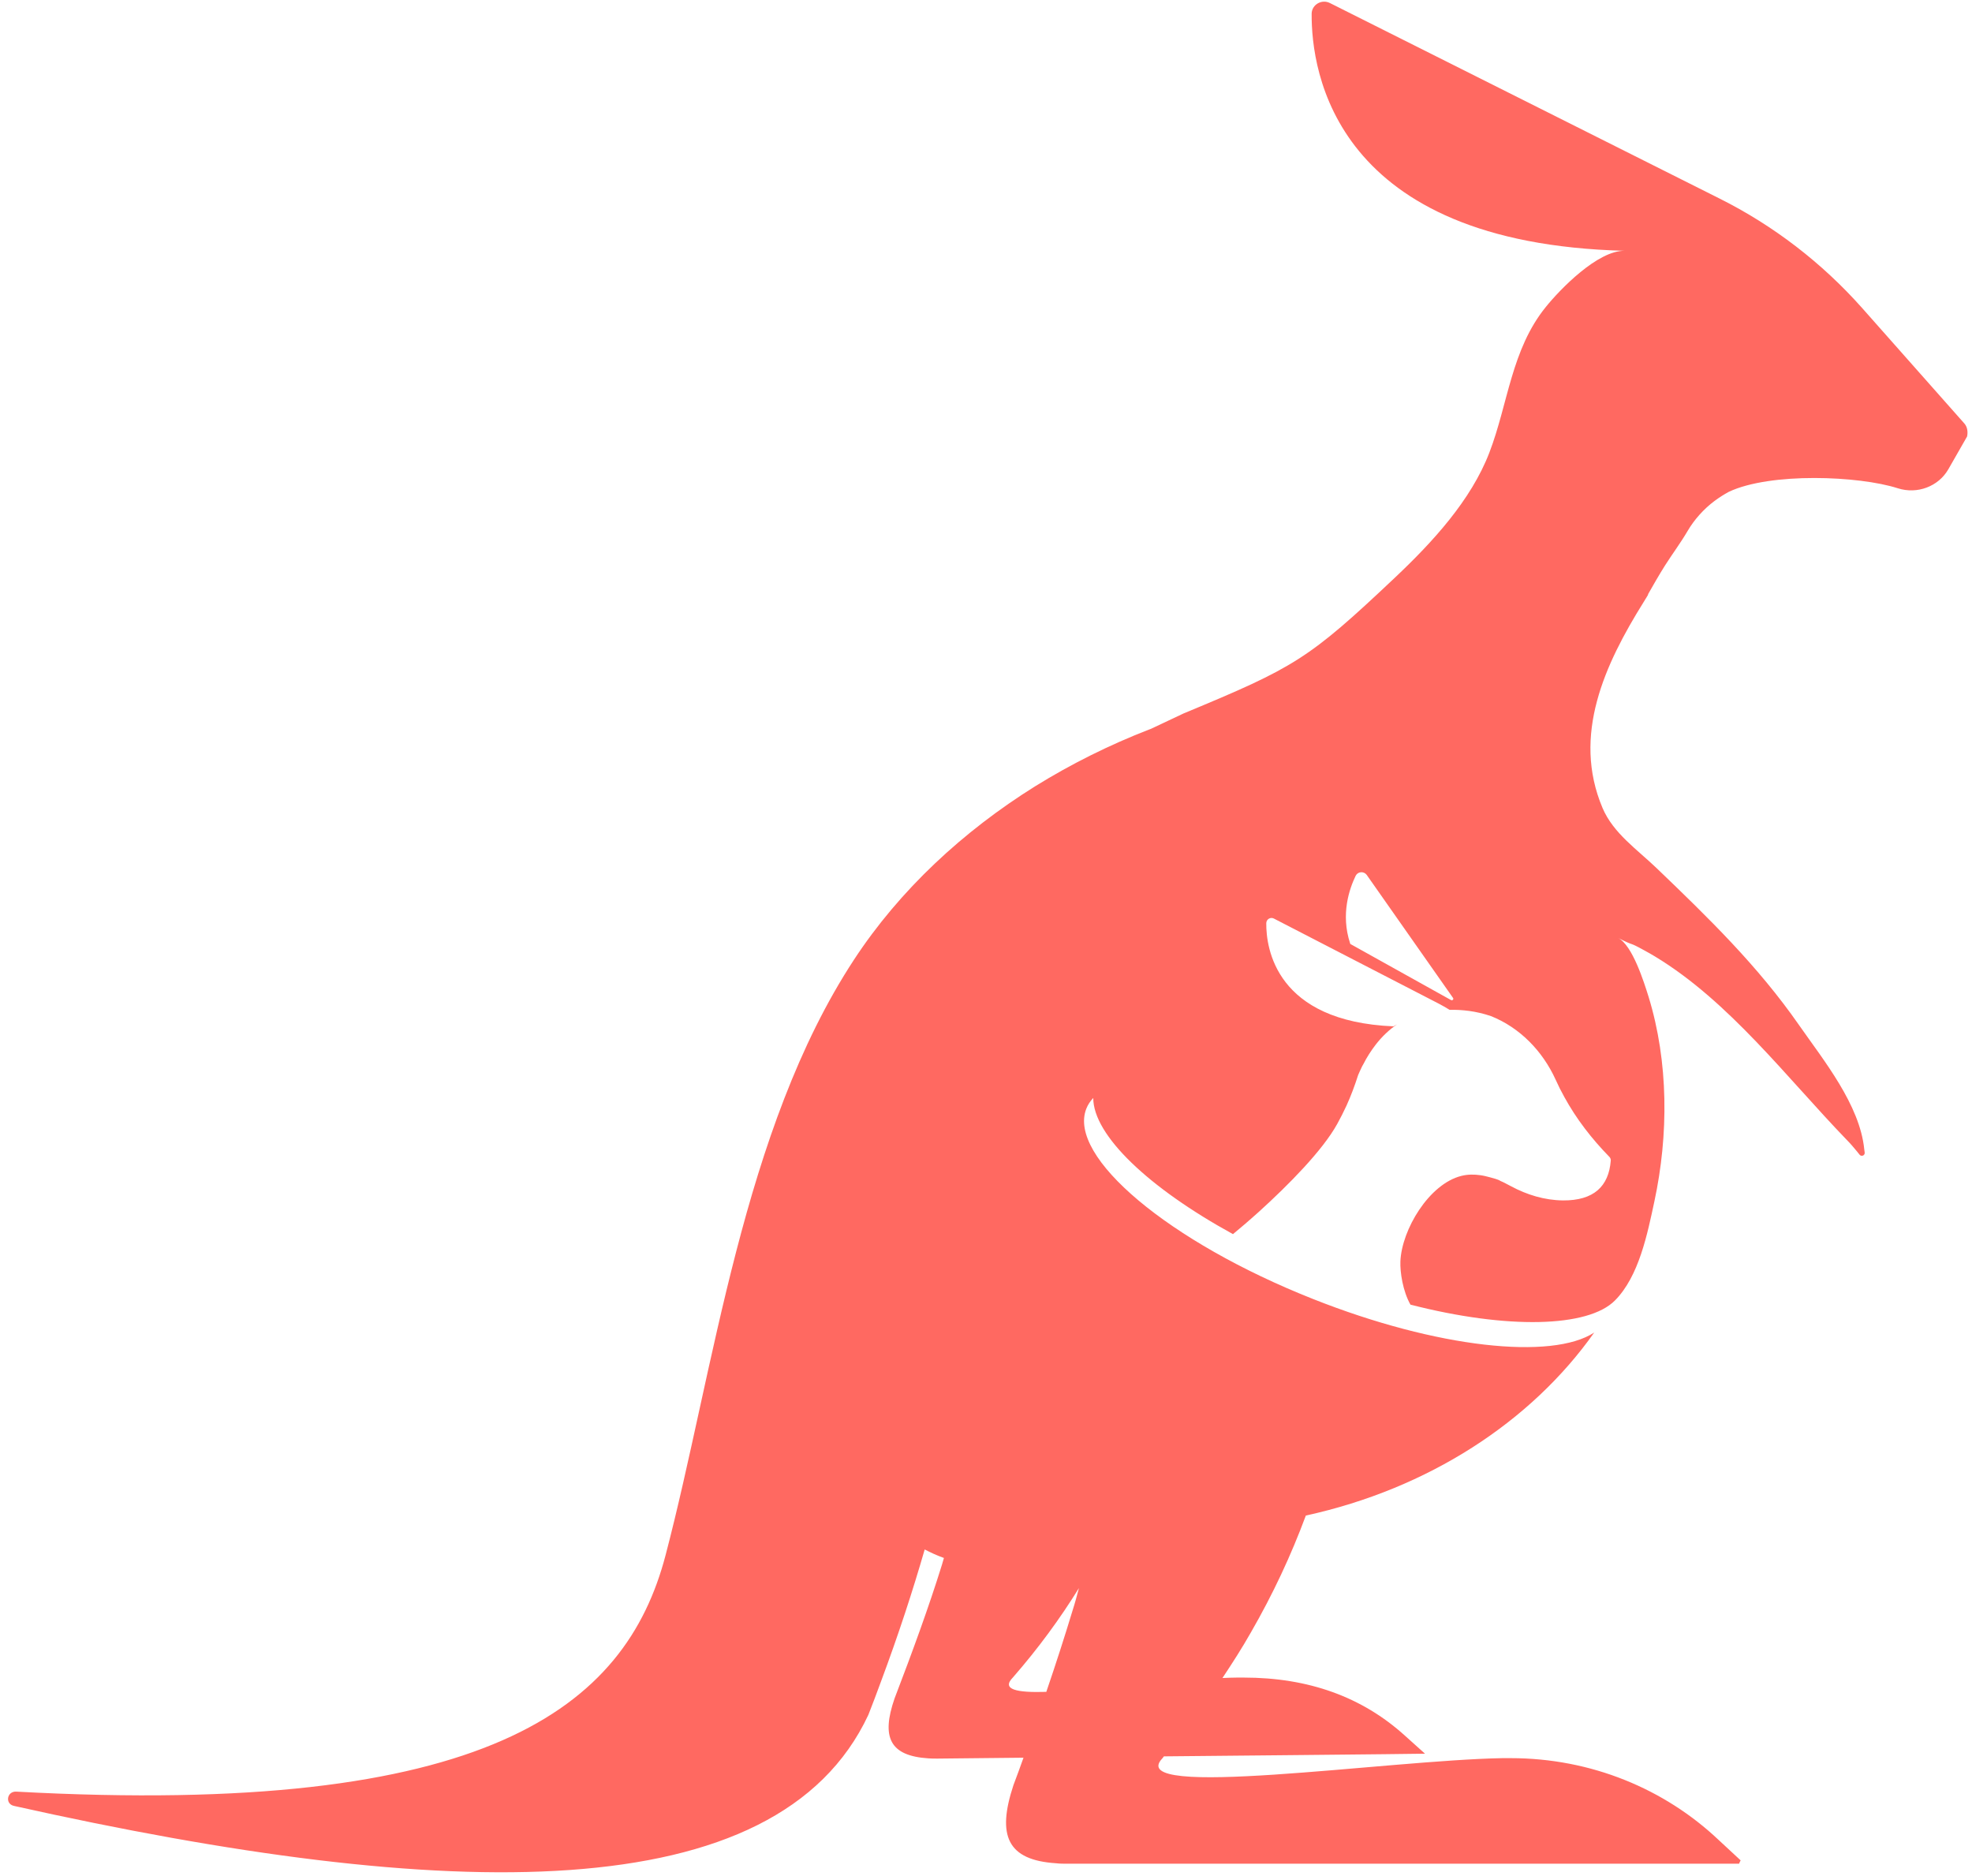 <svg width="225" height="214" viewBox="0 0 225 214" fill="none" xmlns="http://www.w3.org/2000/svg">
<path d="M224.134 48.319L212.478 35.156C207.912 30.013 202.377 25.735 196.154 22.629L151.748 0.351C150.804 -0.133 149.682 0.529 149.656 1.548C149.605 8.193 152.258 27.772 185.39 28.613C182.304 28.536 177.968 33.043 176.387 35.003C172.433 39.866 172.076 46.053 169.934 51.629C167.842 57.078 163.455 61.839 159.17 65.887C149.274 75.231 147.743 76.122 135.041 81.393C135.041 81.393 133.511 82.106 131.317 83.15C131.241 83.175 131.164 83.201 131.113 83.226C126.573 84.983 122.186 87.172 118.08 89.719C109.892 94.836 102.674 101.507 97.445 109.476C84.692 128.928 81.479 156.299 75.944 177.406C71.378 194.872 55.539 207.322 1.849 204.394C0.777 204.343 0.548 205.794 1.594 206.023C51.075 217.073 88.646 217.939 99.078 195.635C99.562 194.388 100.047 193.14 100.506 191.867C102.521 186.47 104.153 181.454 105.505 176.769C106.194 177.125 106.908 177.456 107.699 177.737C107.622 177.991 107.546 178.246 107.469 178.526C106.015 183.211 104.153 188.328 102.062 193.777C100.532 198.207 101.526 200.32 105.939 200.6C106.245 200.626 106.602 200.626 106.959 200.626L116.779 200.524C116.396 201.568 116.039 202.612 115.631 203.656C113.718 209.435 114.943 212.21 120.503 212.567C120.911 212.618 121.319 212.618 121.778 212.618H198.424C198.5 212.44 198.5 212.414 198.602 212.236L196.077 209.894C189.956 204.114 181.59 200.575 172.357 200.575C172.051 200.575 171.745 200.575 171.413 200.575C158.303 200.804 128.027 205.361 132.644 200.575C132.695 200.498 132.746 200.448 132.797 200.371C132.797 200.371 162.562 200.091 162.588 200.066L160.292 198.003C155.395 193.573 149.274 191.383 141.902 191.383C141.647 191.383 141.418 191.383 141.163 191.383C140.627 191.383 140.066 191.409 139.479 191.434C140.627 189.703 141.724 187.997 142.719 186.24C145.244 181.861 147.31 177.431 148.993 172.899C162.97 169.844 174.703 162.205 181.896 152.021C177.075 155.178 163.965 153.803 149.835 148.202C133.358 141.684 121.778 131.958 123.946 126.484C124.125 126.026 124.38 125.644 124.737 125.262C124.737 129.514 131.062 135.522 140.678 140.793C141.418 140.182 142.387 139.367 143.662 138.221C147.029 135.166 150.881 131.271 152.564 128.241C152.947 127.553 153.304 126.84 153.635 126.127C154.145 125.007 154.579 123.836 154.962 122.639C155.089 122.334 155.217 122.079 155.344 121.799C155.395 121.672 155.472 121.545 155.548 121.417C155.956 120.602 156.441 119.864 156.926 119.228C157.665 118.26 158.507 117.471 159.4 116.86C159.272 116.936 159.119 117.012 158.991 117.089C145.575 116.529 144.453 108.178 144.479 105.326C144.479 104.868 144.963 104.588 145.346 104.791L164.144 114.492C164.577 114.721 164.985 114.95 165.394 115.205C166.796 115.179 168.378 115.332 170.112 115.918C173.428 117.242 176.004 119.915 177.483 123.149C177.789 123.836 178.121 124.498 178.478 125.134C179.855 127.655 181.615 129.921 183.63 131.983C183.732 132.085 183.809 132.264 183.783 132.416C183.554 135.344 181.845 136.974 178.325 136.948C176.234 136.923 174.219 136.312 172.382 135.319C172.178 135.217 171.974 135.115 171.796 135.013C171.591 134.911 171.413 134.81 171.209 134.733C170.903 134.53 170.393 134.428 170.061 134.326C169.679 134.224 169.296 134.122 168.913 134.071C168.199 133.969 167.46 133.969 166.745 134.148C163.047 135.064 159.935 140.284 159.782 143.899C159.731 145.147 160.063 147.311 160.93 148.838C171.949 151.665 181.207 151.461 184.268 148.355C186.997 145.605 187.966 140.767 188.757 137.076C190.389 129.488 190.389 121.163 188.094 113.703C187.584 112.073 186.257 107.821 184.625 107.006C186.742 108.076 185.645 107.337 187.584 108.407C187.992 108.636 188.426 108.865 188.834 109.12C197.302 114.237 203.882 122.97 210.692 130.023C211.126 130.456 211.508 130.914 211.866 131.347C211.968 131.474 212.07 131.602 212.172 131.729C212.376 131.983 212.784 131.831 212.758 131.5C212.733 131.372 212.733 131.245 212.707 131.118C212.197 126.026 208.065 120.959 205.259 116.936C200.566 110.189 194.93 104.715 189.038 99.063C186.819 96.924 184.064 95.065 182.84 92.163C179.345 83.888 183.095 75.791 187.533 68.688C187.711 68.408 187.813 68.23 187.813 68.23L188.094 67.771C188.094 67.771 188.043 67.822 187.992 67.873C188.63 66.753 189.267 65.633 189.956 64.538C190.798 63.214 191.767 61.915 192.557 60.566C193.297 59.293 194.419 58.045 195.618 57.154C196.128 56.772 196.689 56.416 197.251 56.11C201.995 53.87 212.095 54.277 216.533 55.703C218.752 56.416 221.175 55.499 222.298 53.539L224.44 49.796C224.542 49.312 224.491 48.727 224.134 48.319ZM122.365 183.771C121.472 186.724 120.477 189.805 119.381 193.013C116.014 193.115 114.203 192.758 115.58 191.358C118.488 188.023 120.962 184.636 123.104 181.174C122.875 182.039 122.645 182.905 122.365 183.771ZM165.547 114.084L154.12 107.719C154.069 107.694 154.043 107.668 154.043 107.617C152.947 104.282 153.967 101.38 154.681 99.903C154.936 99.419 155.599 99.368 155.931 99.801L165.776 113.83C165.904 113.983 165.725 114.186 165.547 114.084Z" fill="#FF6961"/>
</svg>
